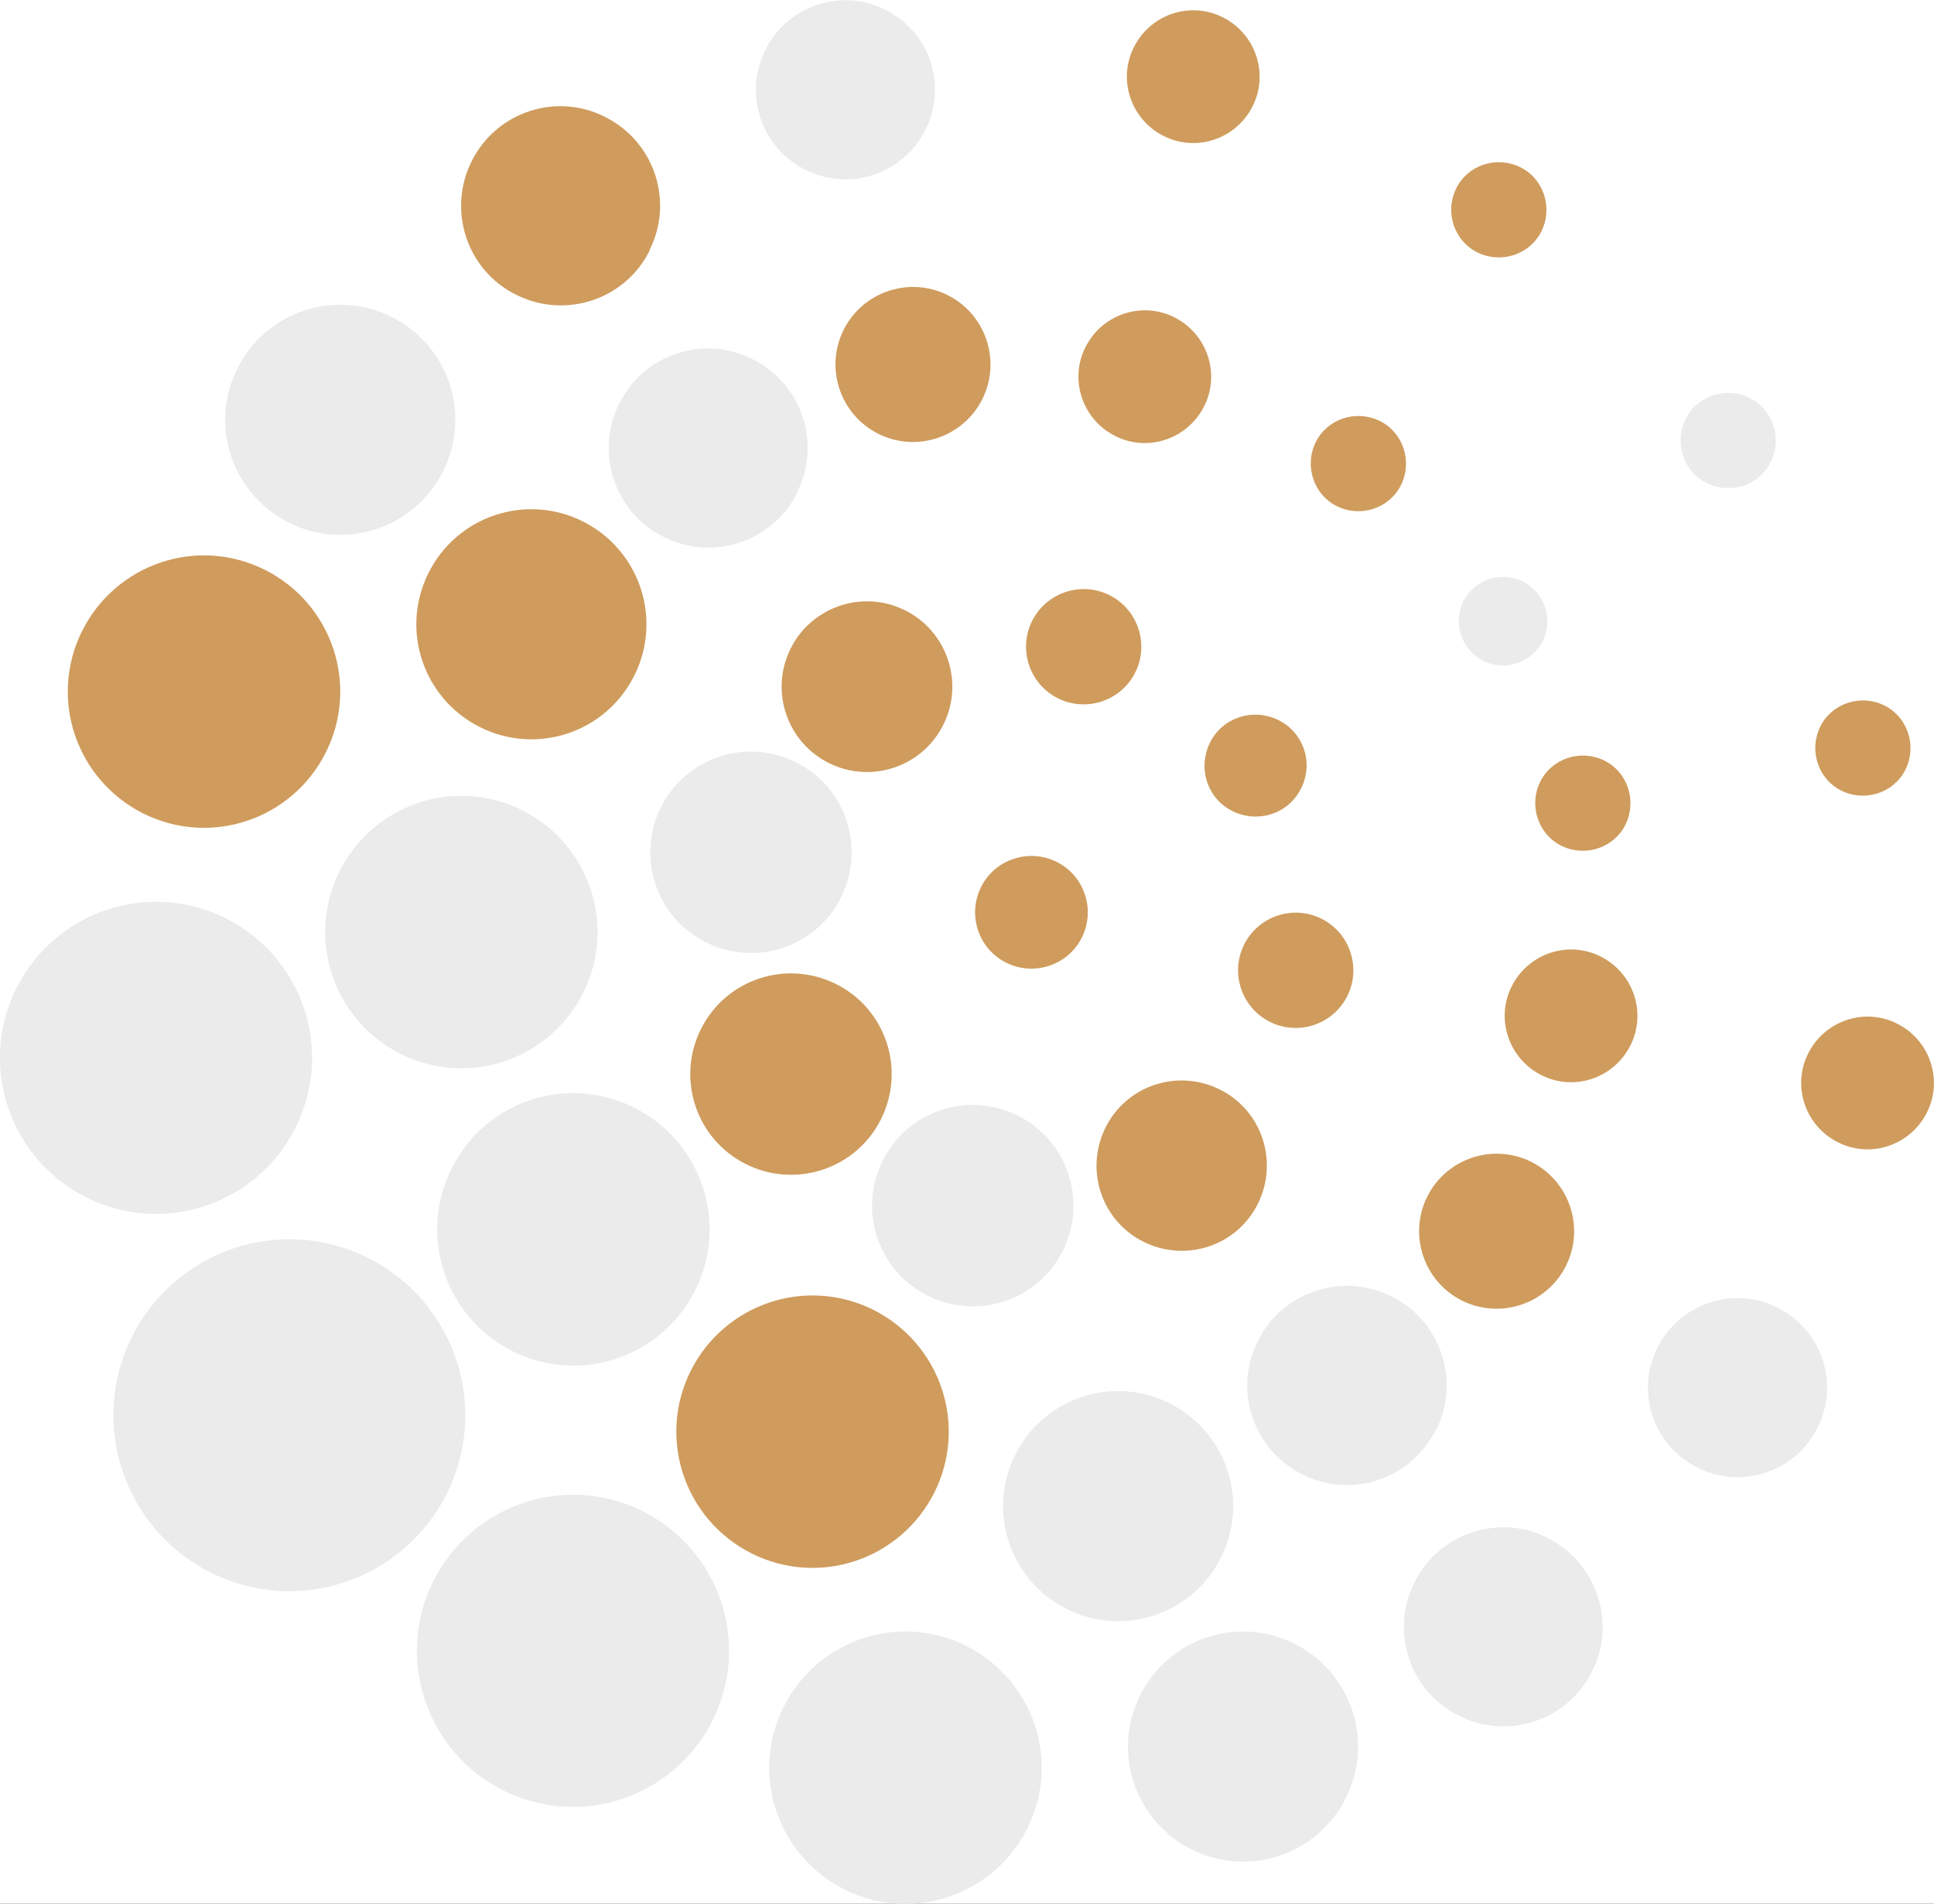 <svg width="127" height="125" viewBox="0 0 127 125" fill="none" xmlns="http://www.w3.org/2000/svg">
<rect x="0" y="0" width="127" height="125" fill="#333333" stroke="none"/>
<g clip-path="url(#clip0_452_4809)">
<rect width="127" height="125" fill="white"/>
<g clip-path="url(#clip1_452_4809)">
<g clip-path="url(#clip2_452_4809)">
<path d="M29.334 98.091C26.474 103.782 19.556 106.117 13.835 103.257C8.144 100.397 5.808 93.48 8.669 87.76C11.529 82.069 18.447 79.734 24.168 82.594C29.86 85.454 32.195 92.371 29.334 98.091Z" fill="#EBEBEB"/>
<path d="M46.79 112.976C44.25 118.025 38.121 120.097 33.042 117.558C27.992 115.019 25.92 108.89 28.459 103.812C30.998 98.763 37.128 96.69 42.207 99.23C47.257 101.769 49.329 107.897 46.79 112.976Z" fill="#EBEBEB"/>
<path d="M67.455 120.068C65.237 124.475 59.895 126.284 55.459 124.066C51.051 121.848 49.242 116.507 51.46 112.071C53.678 107.664 59.02 105.854 63.456 108.072C67.864 110.291 69.674 115.631 67.455 120.068Z" fill="#EBEBEB"/>
<path d="M61.355 98.004C59.136 102.411 53.795 104.22 49.358 102.002C44.951 99.784 43.141 94.443 45.359 90.007C47.578 85.6 52.919 83.79 57.356 86.008C61.763 88.227 63.573 93.567 61.355 98.004Z" fill="#CF9C5D"/>
<path d="M45.651 84.725C43.433 89.132 38.091 90.941 33.654 88.723C29.247 86.505 27.437 81.164 29.656 76.728C31.874 72.292 37.215 70.511 41.652 72.73C46.06 74.948 47.869 80.288 45.651 84.725Z" fill="#EBEBEB"/>
<path d="M38.295 65.199C36.077 69.606 30.736 71.416 26.299 69.198C21.892 66.98 20.082 61.639 22.3 57.203C24.518 52.796 29.86 50.986 34.297 53.204C38.704 55.422 40.514 60.763 38.295 65.199Z" fill="#EBEBEB"/>
<path d="M21.395 49.41C19.177 53.817 13.835 55.627 9.399 53.409C4.991 51.191 3.181 45.85 5.4 41.414C7.618 37.007 12.96 35.197 17.396 37.415C21.804 39.633 23.613 44.974 21.395 49.41Z" fill="#CF9C5D"/>
<path d="M29.101 30.936C27.233 34.672 22.709 36.19 18.972 34.322C15.236 32.454 13.719 27.93 15.587 24.195C17.455 20.459 21.979 18.941 25.715 20.809C29.451 22.677 30.969 27.201 29.101 30.936Z" fill="#EBEBEB"/>
<path d="M41.652 44.362C39.784 48.097 35.26 49.615 31.524 47.747C27.788 45.879 26.27 41.356 28.138 37.62C30.006 33.884 34.53 32.367 38.266 34.234C42.002 36.102 43.52 40.626 41.652 44.362Z" fill="#CF9C5D"/>
<path d="M42.674 16.431C41.069 19.671 37.128 20.984 33.888 19.35C30.648 17.745 29.364 13.805 30.969 10.594C32.575 7.355 36.515 6.041 39.726 7.676C42.966 9.281 44.279 13.221 42.645 16.431H42.674Z" fill="#CF9C5D"/>
<path d="M60.771 8.522C59.312 11.44 55.78 12.608 52.89 11.149C49.971 9.689 48.804 6.158 50.263 3.269C51.722 0.35 55.254 -0.817 58.144 0.642C61.063 2.101 62.23 5.633 60.771 8.522Z" fill="#EBEBEB"/>
<path d="M82.254 6.975C81.174 9.135 78.547 10.011 76.416 8.931C74.256 7.851 73.381 5.224 74.461 3.094C75.541 0.934 78.168 0.058 80.298 1.138C82.458 2.218 83.334 4.845 82.254 6.975Z" fill="#CF9C5D"/>
<path d="M79.072 26.675C77.992 28.835 75.365 29.71 73.235 28.63C71.075 27.551 70.199 24.924 71.279 22.793C72.359 20.634 74.986 19.758 77.117 20.838C79.277 21.918 80.152 24.544 79.072 26.675Z" fill="#CF9C5D"/>
<path d="M101.226 15.176C100.467 16.723 98.57 17.336 97.023 16.577C95.476 15.818 94.863 13.921 95.622 12.375C96.381 10.828 98.278 10.215 99.825 10.974C101.372 11.732 101.985 13.63 101.226 15.176Z" fill="#CF9C5D"/>
<path d="M92.003 31.841C91.244 33.388 89.347 34.001 87.8 33.242C86.253 32.483 85.64 30.586 86.398 29.039C87.157 27.492 89.055 26.879 90.602 27.638C92.149 28.397 92.762 30.294 92.003 31.841Z" fill="#CF9C5D"/>
<path d="M74.548 44.157C73.614 46.025 71.337 46.784 69.469 45.85C67.601 44.916 66.842 42.639 67.776 40.772C68.71 38.904 70.987 38.145 72.855 39.079C74.723 40.013 75.482 42.289 74.548 44.157Z" fill="#CF9C5D"/>
<path d="M88.471 65.404C87.537 67.272 85.26 68.031 83.392 67.097C81.524 66.163 80.765 63.886 81.699 62.019C82.633 60.151 84.91 59.392 86.778 60.326C88.646 61.26 89.405 63.536 88.471 65.404Z" fill="#CF9C5D"/>
<path d="M85.435 51.774C84.618 53.438 82.604 54.08 80.94 53.263C79.276 52.446 78.634 50.432 79.452 48.768C80.269 47.105 82.283 46.463 83.947 47.28C85.611 48.097 86.282 50.111 85.435 51.774Z" fill="#CF9C5D"/>
<path d="M71.045 61.552C70.14 63.39 67.893 64.12 66.083 63.215C64.244 62.31 63.514 60.063 64.419 58.254C65.324 56.415 67.572 55.685 69.382 56.59C71.22 57.495 71.95 59.742 71.045 61.552Z" fill="#CF9C5D"/>
<path d="M106.743 54.138C105.984 55.685 104.087 56.298 102.54 55.539C100.993 54.78 100.38 52.883 101.139 51.337C101.898 49.79 103.795 49.177 105.342 49.936C106.889 50.694 107.502 52.591 106.743 54.138Z" fill="#CF9C5D"/>
<path d="M107.064 68.643C105.984 70.803 103.357 71.678 101.226 70.599C99.066 69.519 98.191 66.892 99.271 64.762C100.351 62.602 102.978 61.726 105.108 62.806C107.268 63.886 108.144 66.513 107.064 68.643Z" fill="#CF9C5D"/>
<path d="M101.314 42.085C100.584 43.515 98.862 44.099 97.403 43.398C95.972 42.669 95.389 40.947 96.089 39.487C96.819 38.057 98.541 37.474 100 38.174C101.431 38.904 102.014 40.626 101.314 42.085Z" fill="#EBEBEB"/>
<path d="M116.288 30.323C115.529 31.87 113.632 32.483 112.085 31.724C110.538 30.965 109.925 29.068 110.684 27.522C111.443 25.975 113.34 25.362 114.887 26.121C116.434 26.88 117.047 28.776 116.288 30.323Z" fill="#EBEBEB"/>
<path d="M125.132 50.52C124.373 52.066 122.476 52.679 120.929 51.92C119.382 51.162 118.769 49.265 119.528 47.718C120.287 46.171 122.184 45.558 123.731 46.317C125.278 47.076 125.891 48.973 125.132 50.52Z" fill="#CF9C5D"/>
<path d="M126.533 73.05C125.453 75.21 122.826 76.086 120.695 75.006C118.535 73.926 117.659 71.299 118.739 69.169C119.819 67.009 122.446 66.134 124.577 67.213C126.737 68.293 127.613 70.92 126.533 73.05Z" fill="#CF9C5D"/>
<path d="M102.832 83.119C101.576 85.629 98.512 86.651 96.001 85.396C93.491 84.141 92.47 81.076 93.725 78.567C94.98 76.057 98.045 75.035 100.555 76.29C103.065 77.545 104.087 80.609 102.832 83.119Z" fill="#CF9C5D"/>
<path d="M82.604 79.033C81.232 81.806 77.876 82.915 75.103 81.543C72.33 80.171 71.221 76.815 72.592 74.043C73.964 71.27 77.321 70.161 80.094 71.533C82.867 72.904 83.976 76.261 82.604 79.033Z" fill="#CF9C5D"/>
<path d="M61.967 47.547C63.326 44.767 62.172 41.411 59.391 40.053C56.61 38.695 53.254 39.849 51.896 42.629C50.538 45.41 51.691 48.766 54.472 50.124C57.254 51.482 60.609 50.328 61.967 47.547Z" fill="#CF9C5D"/>
<path d="M69.79 82.127C68.156 85.396 64.186 86.709 60.917 85.075C57.648 83.44 56.334 79.471 57.969 76.202C59.603 72.934 63.573 71.62 66.842 73.255C70.111 74.889 71.425 78.858 69.79 82.127Z" fill="#EBEBEB"/>
<path d="M57.852 73.488C56.218 76.757 52.248 78.07 48.979 76.436C45.71 74.802 44.396 70.832 46.031 67.564C47.665 64.295 51.635 62.982 54.904 64.616C58.173 66.25 59.487 70.219 57.852 73.488Z" fill="#CF9C5D"/>
<path d="M55.225 58.925C53.59 62.194 49.621 63.507 46.352 61.873C43.083 60.238 41.769 56.269 43.404 53C45.038 49.731 49.008 48.418 52.277 50.053C55.546 51.687 56.86 55.656 55.225 58.925Z" fill="#EBEBEB"/>
<path d="M64.507 26.208C63.252 28.718 60.187 29.74 57.677 28.485C55.166 27.23 54.145 24.165 55.4 21.655C56.655 19.145 59.72 18.124 62.23 19.379C64.74 20.634 65.762 23.698 64.507 26.208Z" fill="#CF9C5D"/>
<path d="M119.353 93.743C117.893 96.661 114.361 97.829 111.472 96.369C108.553 94.91 107.385 91.379 108.845 88.489C110.304 85.571 113.836 84.403 116.726 85.863C119.644 87.322 120.812 90.853 119.353 93.743Z" fill="#EBEBEB"/>
<path d="M104.554 109.736C102.948 112.976 99.008 114.289 95.797 112.655C92.557 111.049 91.273 107.109 92.878 103.899C94.484 100.689 98.424 99.346 101.635 100.981C104.846 102.615 106.159 106.526 104.554 109.736Z" fill="#EBEBEB"/>
<path d="M94.28 93.889C92.674 97.128 88.734 98.442 85.523 96.807C82.283 95.202 80.969 91.262 82.604 88.052C84.21 84.812 88.15 83.499 91.39 85.133C94.63 86.739 95.914 90.678 94.309 93.889H94.28Z" fill="#EBEBEB"/>
<path d="M52.364 32.337C50.759 35.577 46.819 36.89 43.578 35.256C40.339 33.65 39.054 29.71 40.66 26.5C42.265 23.261 46.206 21.947 49.416 23.582C52.656 25.187 53.97 29.127 52.335 32.337H52.364Z" fill="#EBEBEB"/>
<path d="M88.383 118.054C86.515 121.79 81.991 123.307 78.255 121.44C74.519 119.572 73.001 115.048 74.869 111.312C76.737 107.577 81.261 106.059 84.997 107.927C88.733 109.795 90.251 114.318 88.383 118.054Z" fill="#EBEBEB"/>
<path d="M80.181 102.265C78.313 106.001 73.789 107.518 70.053 105.65C66.317 103.783 64.799 99.259 66.667 95.523C68.535 91.787 73.059 90.27 76.796 92.138C80.532 94.006 82.05 98.529 80.181 102.265Z" fill="#EBEBEB"/>
<path d="M19.41 74.043C16.871 79.092 10.741 81.164 5.662 78.625C0.613 76.086 -1.46 69.957 1.08 64.879C3.619 59.829 9.749 57.757 14.828 60.296C19.877 62.836 21.95 68.964 19.41 74.043Z" fill="#EBEBEB"/>
</g>
</g>
</g>
<defs>
<clipPath id="clip0_452_4809">
<rect width="127" height="125" fill="white"/>
</clipPath>
<clipPath id="clip1_452_4809">
<rect width="127" height="125" fill="white"/>
</clipPath>
<clipPath id="clip2_452_4809">
<rect width="127" height="125" fill="white"/>
</clipPath>
</defs>
</svg>
